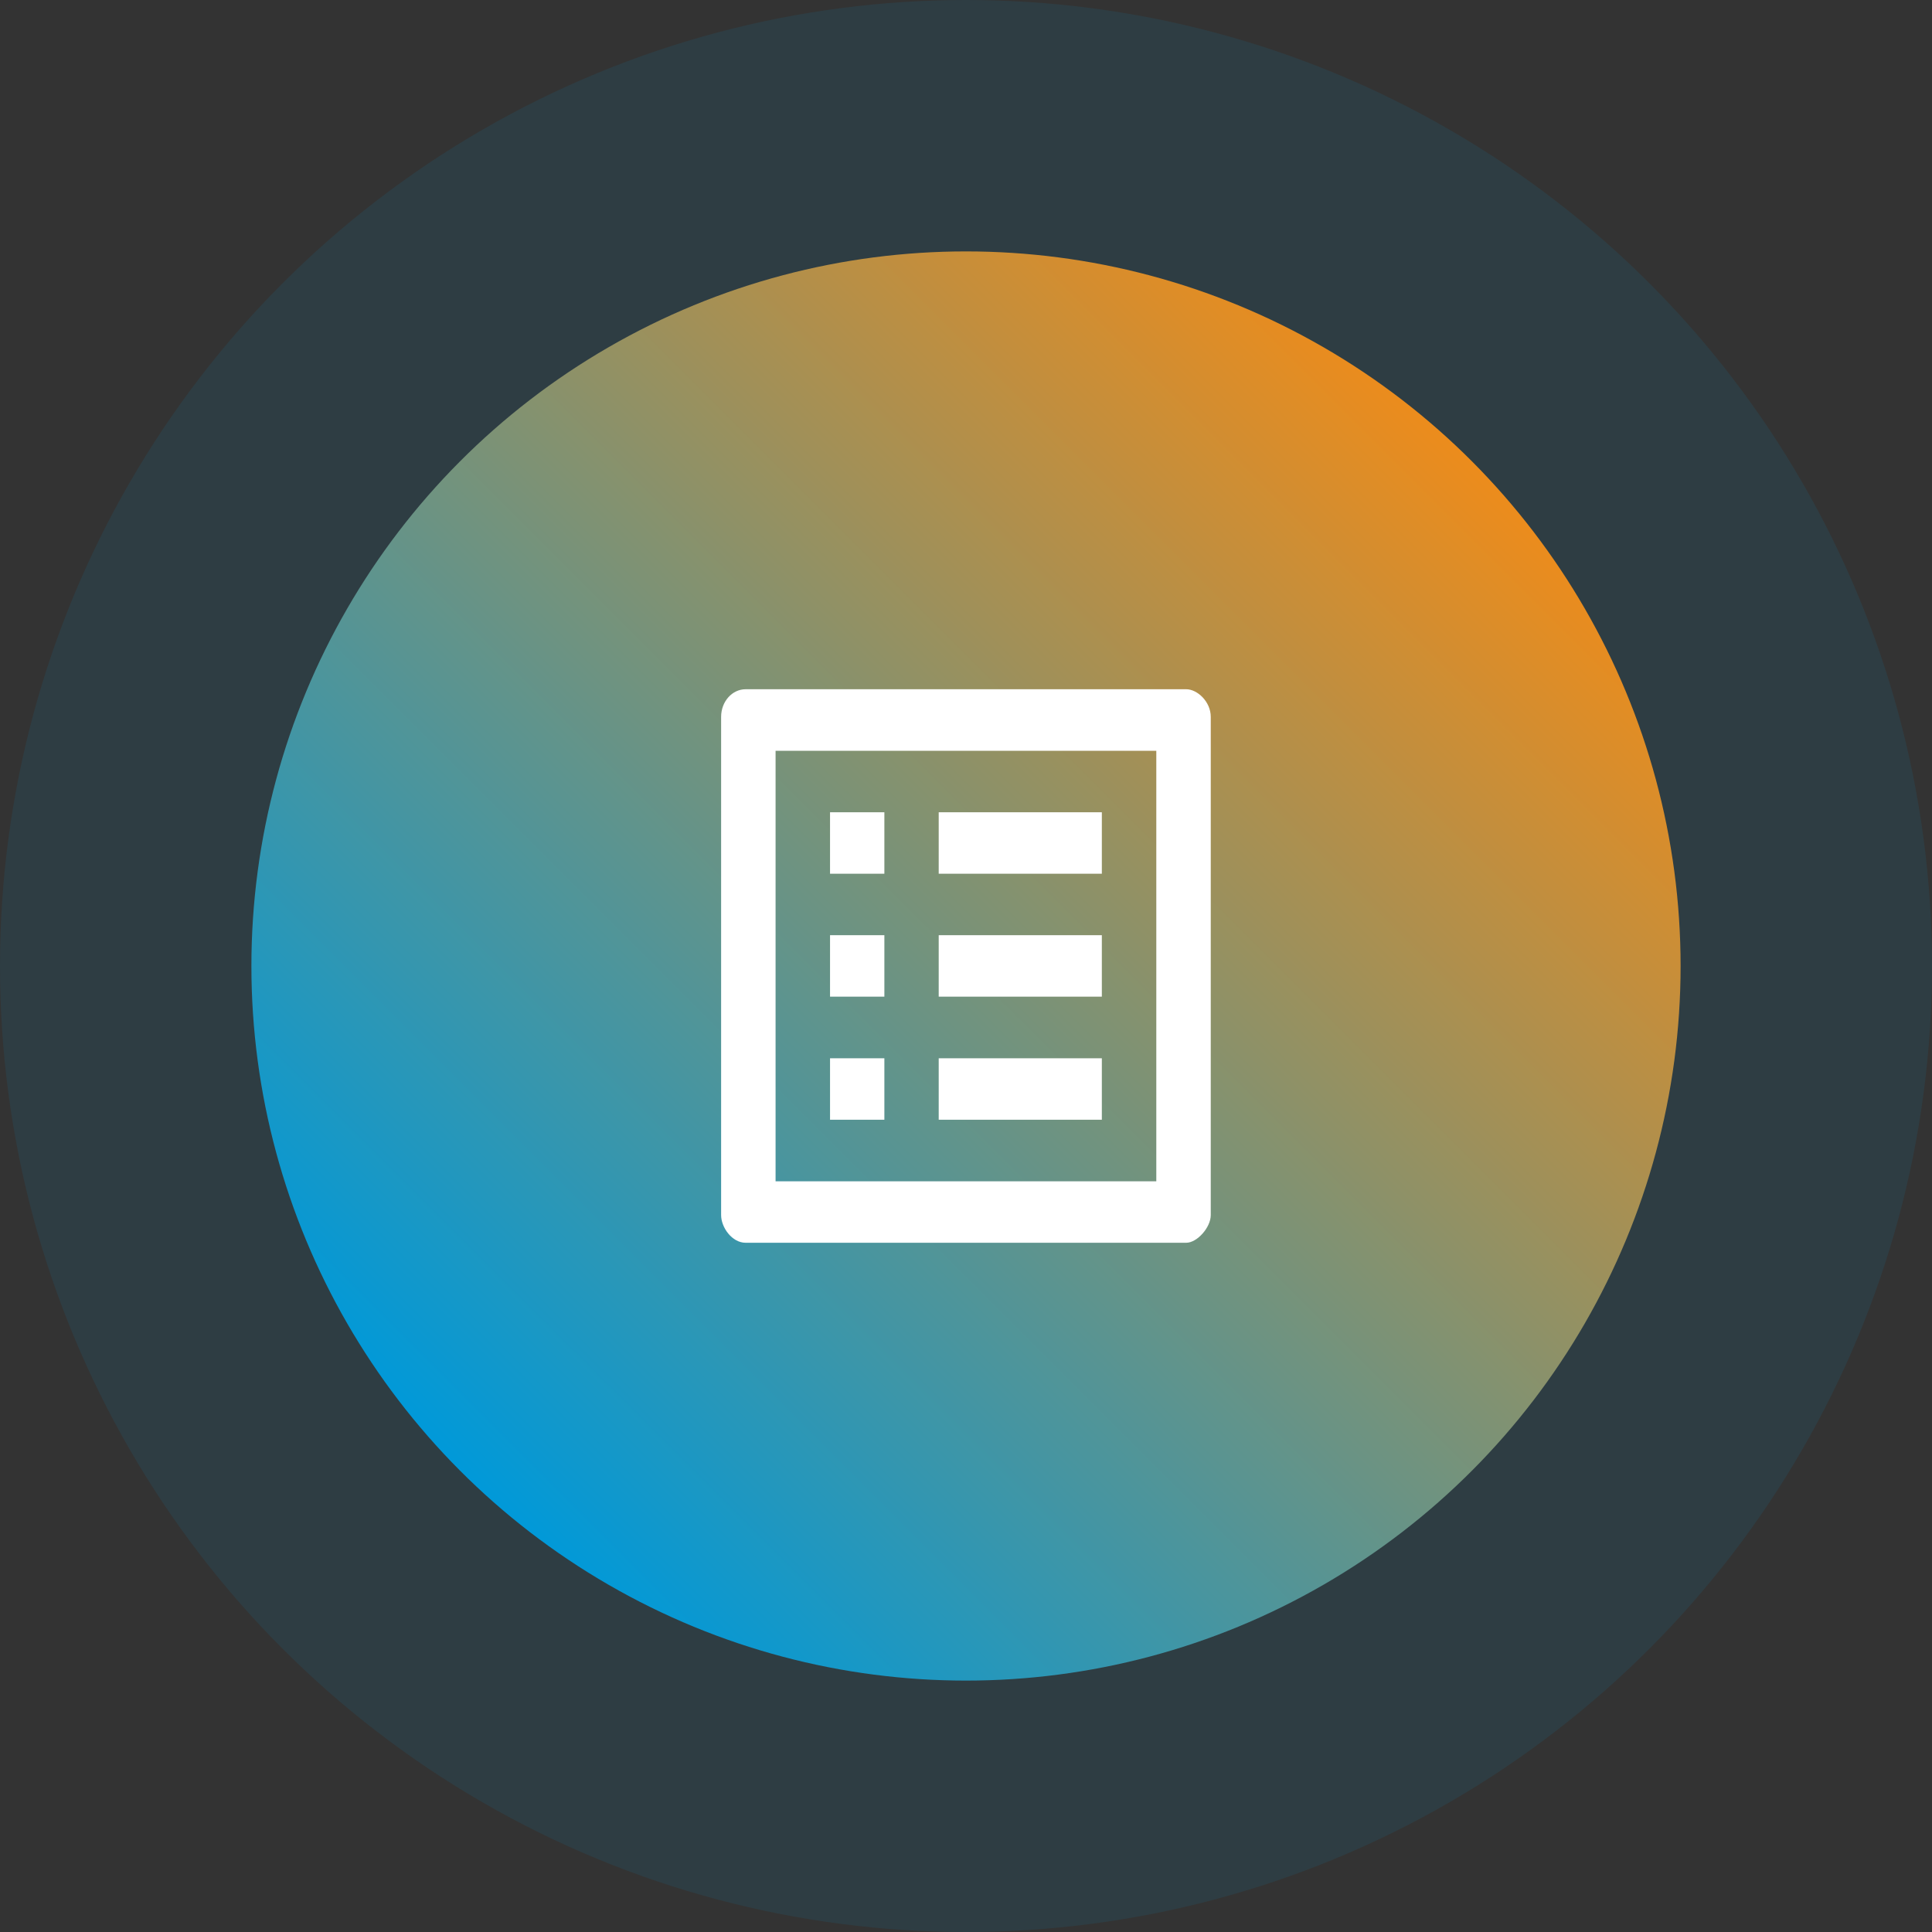 <?xml version="1.0" encoding="UTF-8"?>
<svg id="Layer_1" data-name="Layer 1" xmlns="http://www.w3.org/2000/svg" width="160" height="160" xmlns:xlink="http://www.w3.org/1999/xlink" viewBox="0 0 160 160">
  <rect x="0" y="0" width="160" height="160" fill="#333333" stroke="none"/>
  <defs>
    <style>
      .cls-1 {
        fill: #fff;
      }

      .cls-2 {
        fill: none;
      }

      .cls-3 {
        fill: #0099d9;
        isolation: isolate;
        opacity: .1;
      }

      .cls-4 {
        fill: url(#linear-gradient);
      }

      .cls-5 {
        clip-path: url(#clippath);
      }
    </style>
    <linearGradient id="linear-gradient" x1="38.16" y1="1039.85" x2="121.84" y2="956.15" gradientTransform="translate(0 -918)" gradientUnits="userSpaceOnUse">
      <stop offset="0" stop-color="#0099d9"/>
      <stop offset="1" stop-color="#ec8c1c"/>
    </linearGradient>
    <clipPath id="clippath">
      <rect class="cls-2" x="52.97" y="49.44" width="54.05" height="61.12"/>
    </clipPath>
  </defs>
  <circle class="cls-3" cx="80" cy="80" r="80"/>
  <circle class="cls-4" cx="80" cy="80" r="59.18"/>
  <g class="cls-5">
    <path class="cls-1" d="M77.74,67.27h13.51v5.09h-13.51v-5.09ZM77.74,77.45h13.51v5.09h-13.51v-5.09ZM77.74,87.64h13.51v5.09h-13.51v-5.09ZM68.74,67.27h4.5v5.09h-4.5v-5.09ZM68.74,77.45h4.5v5.09h-4.5v-5.09ZM68.74,87.64h4.5v5.09h-4.5v-5.09ZM98.24,57.08h-36.49c-1.12,0-2.03,1.02-2.03,2.29v41.26c0,1.02.9,2.29,2.03,2.29h36.49c.9,0,2.03-1.27,2.03-2.29v-41.26c0-1.27-1.12-2.29-2.03-2.29h0ZM95.76,97.83h-31.53v-35.65h31.53v35.65Z"/>
  </g>
</svg>